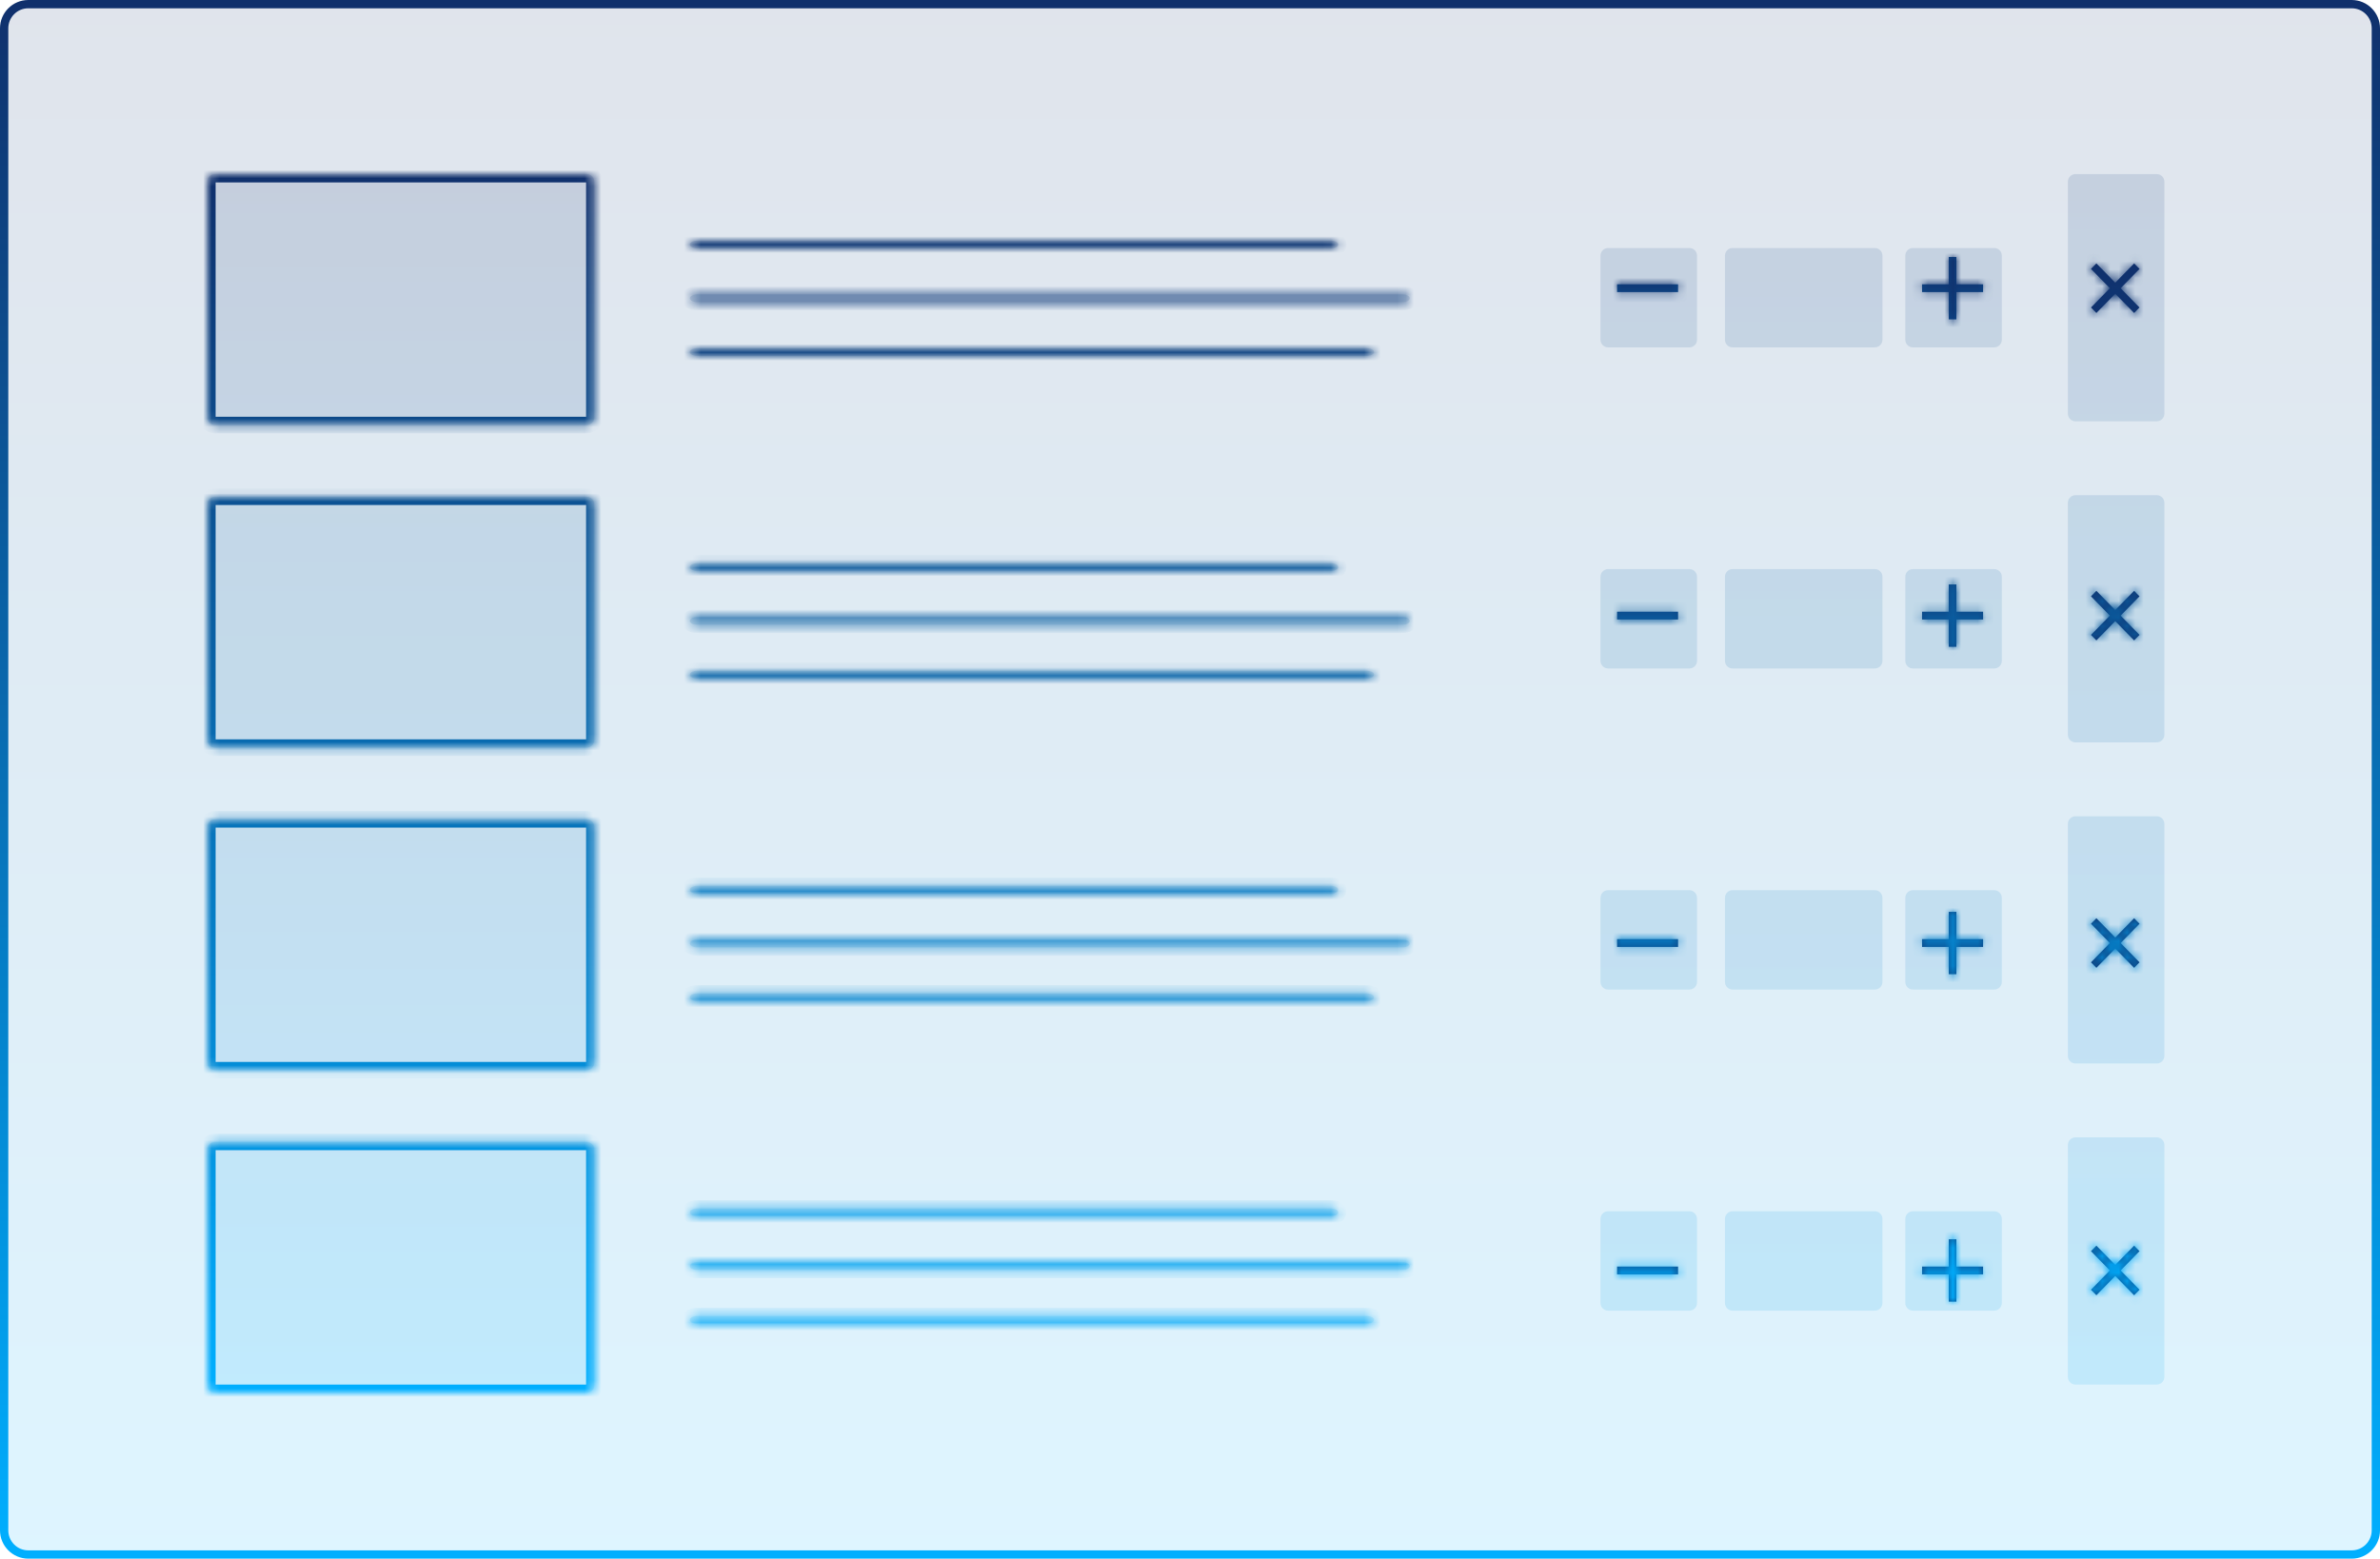 <?xml version="1.0" encoding="UTF-8"?> <svg xmlns="http://www.w3.org/2000/svg" width="287" height="188" viewBox="0 0 287 188" fill="none"><path d="M3.413 0.5H283.587C285.195 0.5 286.5 1.806 286.5 3.418V184.582C286.5 186.194 285.195 187.5 283.587 187.5H3.413C1.805 187.5 0.5 186.194 0.5 184.582V3.418C0.5 1.806 1.805 0.5 3.413 0.5Z" fill="url(#paint0_linear_158_2005)" fill-opacity="0.13" stroke="url(#paint1_linear_158_2005)"></path><mask id="path-2-inside-1_158_2005" fill="white"><path d="M160.514 29.956C160.99 29.956 161.376 29.749 161.376 29.493C161.376 29.237 160.99 29.03 160.514 29.03L84.049 29.029C83.573 29.029 83.187 29.237 83.187 29.493C83.187 29.748 83.573 29.956 84.049 29.956L160.514 29.956Z"></path><path d="M169.138 36.441C169.614 36.441 170 36.234 170 35.978C170 35.722 169.614 35.515 169.138 35.515H84.049C83.573 35.515 83.187 35.722 83.187 35.978C83.187 36.234 83.573 36.441 84.049 36.441H169.138Z"></path><path d="M164.826 42.927C165.302 42.927 165.688 42.719 165.688 42.463C165.688 42.208 165.302 42 164.826 42L84.049 42C83.573 42 83.187 42.207 83.187 42.463C83.187 42.719 83.573 42.926 84.049 42.926L164.826 42.927Z"></path><path d="M160.514 107.78C160.99 107.78 161.376 107.572 161.376 107.316C161.376 107.061 160.99 106.853 160.514 106.853L84.049 106.853C83.573 106.853 83.187 107.06 83.187 107.316C83.187 107.572 83.573 107.779 84.049 107.779L160.514 107.78Z"></path><path d="M169.138 114.265C169.614 114.265 170 114.057 170 113.802C170 113.546 169.614 113.338 169.138 113.338L84.049 113.338C83.573 113.338 83.187 113.546 83.187 113.802C83.187 114.057 83.573 114.265 84.049 114.265H169.138Z"></path><path d="M164.826 120.75C165.302 120.75 165.688 120.543 165.688 120.287C165.688 120.031 165.302 119.824 164.826 119.824L84.049 119.823C83.573 119.823 83.187 120.031 83.187 120.287C83.187 120.543 83.573 120.75 84.049 120.75L164.826 120.75Z"></path><path d="M160.514 68.868C160.99 68.868 161.376 68.66 161.376 68.405C161.376 68.149 160.99 67.941 160.514 67.941L84.049 67.941C83.573 67.941 83.187 68.149 83.187 68.404C83.187 68.66 83.573 68.868 84.049 68.868L160.514 68.868Z"></path><path d="M169.138 75.353C169.614 75.353 170 75.146 170 74.89C170 74.634 169.614 74.427 169.138 74.427H84.049C83.573 74.427 83.187 74.634 83.187 74.89C83.187 75.146 83.573 75.353 84.049 75.353H169.138Z"></path><path d="M164.826 81.838C165.302 81.838 165.688 81.631 165.688 81.375C165.688 81.119 165.302 80.912 164.826 80.912L84.049 80.912C83.573 80.912 83.187 81.119 83.187 81.375C83.187 81.631 83.573 81.838 84.049 81.838L164.826 81.838Z"></path><path d="M160.514 146.691C160.99 146.691 161.376 146.484 161.376 146.228C161.376 145.972 160.99 145.765 160.514 145.765L84.049 145.765C83.573 145.765 83.187 145.972 83.187 146.228C83.187 146.484 83.573 146.691 84.049 146.691L160.514 146.691Z"></path><path d="M169.138 153.177C169.614 153.177 170 152.969 170 152.713C170 152.458 169.614 152.25 169.138 152.25L84.049 152.25C83.573 152.25 83.187 152.458 83.187 152.713C83.187 152.969 83.573 153.177 84.049 153.177H169.138Z"></path><path d="M164.826 159.662C165.302 159.662 165.688 159.454 165.688 159.199C165.688 158.943 165.302 158.735 164.826 158.735L84.049 158.735C83.573 158.735 83.187 158.943 83.187 159.198C83.187 159.454 83.573 159.662 84.049 159.662L164.826 159.662Z"></path><path d="M25 21.927C25 21.415 25.418 21 25.933 21H70.74C71.256 21 71.674 21.415 71.674 21.927V50.338C71.674 50.85 71.256 51.265 70.74 51.265H25.933C25.418 51.265 25 50.85 25 50.338V21.927Z"></path><path d="M25 99.75C25 99.238 25.418 98.823 25.933 98.823H70.74C71.256 98.823 71.674 99.238 71.674 99.75V128.162C71.674 128.673 71.256 129.088 70.74 129.088H25.933C25.418 129.088 25 128.673 25 128.162V99.75Z"></path><path d="M25 60.838C25 60.327 25.418 59.912 25.933 59.912H70.74C71.256 59.912 71.674 60.327 71.674 60.838V89.25C71.674 89.762 71.256 90.177 70.74 90.177H25.933C25.418 90.177 25 89.762 25 89.25V60.838Z"></path><path d="M25 138.662C25 138.15 25.418 137.735 25.933 137.735H70.74C71.256 137.735 71.674 138.15 71.674 138.662V167.074C71.674 167.585 71.256 168 70.74 168H25.933C25.418 168 25 167.585 25 167.074V138.662Z"></path></mask><path d="M160.514 29.956C160.99 29.956 161.376 29.749 161.376 29.493C161.376 29.237 160.99 29.03 160.514 29.03L84.049 29.029C83.573 29.029 83.187 29.237 83.187 29.493C83.187 29.748 83.573 29.956 84.049 29.956L160.514 29.956Z" fill="url(#paint2_linear_158_2005)" fill-opacity="0.13"></path><path d="M169.138 36.441C169.614 36.441 170 36.234 170 35.978C170 35.722 169.614 35.515 169.138 35.515H84.049C83.573 35.515 83.187 35.722 83.187 35.978C83.187 36.234 83.573 36.441 84.049 36.441H169.138Z" fill="url(#paint3_linear_158_2005)" fill-opacity="0.13"></path><path d="M164.826 42.927C165.302 42.927 165.688 42.719 165.688 42.463C165.688 42.208 165.302 42 164.826 42L84.049 42C83.573 42 83.187 42.207 83.187 42.463C83.187 42.719 83.573 42.926 84.049 42.926L164.826 42.927Z" fill="url(#paint4_linear_158_2005)" fill-opacity="0.13"></path><path d="M160.514 107.78C160.99 107.78 161.376 107.572 161.376 107.316C161.376 107.061 160.99 106.853 160.514 106.853L84.049 106.853C83.573 106.853 83.187 107.06 83.187 107.316C83.187 107.572 83.573 107.779 84.049 107.779L160.514 107.78Z" fill="url(#paint5_linear_158_2005)" fill-opacity="0.13"></path><path d="M169.138 114.265C169.614 114.265 170 114.057 170 113.802C170 113.546 169.614 113.338 169.138 113.338L84.049 113.338C83.573 113.338 83.187 113.546 83.187 113.802C83.187 114.057 83.573 114.265 84.049 114.265H169.138Z" fill="url(#paint6_linear_158_2005)" fill-opacity="0.13"></path><path d="M164.826 120.75C165.302 120.75 165.688 120.543 165.688 120.287C165.688 120.031 165.302 119.824 164.826 119.824L84.049 119.823C83.573 119.823 83.187 120.031 83.187 120.287C83.187 120.543 83.573 120.75 84.049 120.75L164.826 120.75Z" fill="url(#paint7_linear_158_2005)" fill-opacity="0.13"></path><path d="M160.514 68.868C160.99 68.868 161.376 68.66 161.376 68.405C161.376 68.149 160.99 67.941 160.514 67.941L84.049 67.941C83.573 67.941 83.187 68.149 83.187 68.404C83.187 68.66 83.573 68.868 84.049 68.868L160.514 68.868Z" fill="url(#paint8_linear_158_2005)" fill-opacity="0.13"></path><path d="M169.138 75.353C169.614 75.353 170 75.146 170 74.89C170 74.634 169.614 74.427 169.138 74.427H84.049C83.573 74.427 83.187 74.634 83.187 74.89C83.187 75.146 83.573 75.353 84.049 75.353H169.138Z" fill="url(#paint9_linear_158_2005)" fill-opacity="0.13"></path><path d="M164.826 81.838C165.302 81.838 165.688 81.631 165.688 81.375C165.688 81.119 165.302 80.912 164.826 80.912L84.049 80.912C83.573 80.912 83.187 81.119 83.187 81.375C83.187 81.631 83.573 81.838 84.049 81.838L164.826 81.838Z" fill="url(#paint10_linear_158_2005)" fill-opacity="0.13"></path><path d="M160.514 146.691C160.99 146.691 161.376 146.484 161.376 146.228C161.376 145.972 160.99 145.765 160.514 145.765L84.049 145.765C83.573 145.765 83.187 145.972 83.187 146.228C83.187 146.484 83.573 146.691 84.049 146.691L160.514 146.691Z" fill="url(#paint11_linear_158_2005)" fill-opacity="0.13"></path><path d="M169.138 153.177C169.614 153.177 170 152.969 170 152.713C170 152.458 169.614 152.25 169.138 152.25L84.049 152.25C83.573 152.25 83.187 152.458 83.187 152.713C83.187 152.969 83.573 153.177 84.049 153.177H169.138Z" fill="url(#paint12_linear_158_2005)" fill-opacity="0.13"></path><path d="M164.826 159.662C165.302 159.662 165.688 159.454 165.688 159.199C165.688 158.943 165.302 158.735 164.826 158.735L84.049 158.735C83.573 158.735 83.187 158.943 83.187 159.198C83.187 159.454 83.573 159.662 84.049 159.662L164.826 159.662Z" fill="url(#paint13_linear_158_2005)" fill-opacity="0.13"></path><path d="M25 21.927C25 21.415 25.418 21 25.933 21H70.74C71.256 21 71.674 21.415 71.674 21.927V50.338C71.674 50.85 71.256 51.265 70.74 51.265H25.933C25.418 51.265 25 50.85 25 50.338V21.927Z" fill="url(#paint14_linear_158_2005)" fill-opacity="0.13"></path><path d="M25 99.75C25 99.238 25.418 98.823 25.933 98.823H70.74C71.256 98.823 71.674 99.238 71.674 99.75V128.162C71.674 128.673 71.256 129.088 70.74 129.088H25.933C25.418 129.088 25 128.673 25 128.162V99.75Z" fill="url(#paint15_linear_158_2005)" fill-opacity="0.13"></path><path d="M25 60.838C25 60.327 25.418 59.912 25.933 59.912H70.74C71.256 59.912 71.674 60.327 71.674 60.838V89.25C71.674 89.762 71.256 90.177 70.74 90.177H25.933C25.418 90.177 25 89.762 25 89.25V60.838Z" fill="url(#paint16_linear_158_2005)" fill-opacity="0.13"></path><path d="M25 138.662C25 138.15 25.418 137.735 25.933 137.735H70.74C71.256 137.735 71.674 138.15 71.674 138.662V167.074C71.674 167.585 71.256 168 70.74 168H25.933C25.418 168 25 167.585 25 167.074V138.662Z" fill="url(#paint17_linear_158_2005)" fill-opacity="0.13"></path><path d="M160.514 29.956C160.99 29.956 161.376 29.749 161.376 29.493C161.376 29.237 160.99 29.03 160.514 29.03L84.049 29.029C83.573 29.029 83.187 29.237 83.187 29.493C83.187 29.748 83.573 29.956 84.049 29.956L160.514 29.956Z" stroke="url(#paint18_linear_158_2005)" stroke-width="2" mask="url(#path-2-inside-1_158_2005)"></path><path d="M169.138 36.441C169.614 36.441 170 36.234 170 35.978C170 35.722 169.614 35.515 169.138 35.515H84.049C83.573 35.515 83.187 35.722 83.187 35.978C83.187 36.234 83.573 36.441 84.049 36.441H169.138Z" stroke="url(#paint19_linear_158_2005)" stroke-width="2" mask="url(#path-2-inside-1_158_2005)"></path><path d="M164.826 42.927C165.302 42.927 165.688 42.719 165.688 42.463C165.688 42.208 165.302 42 164.826 42L84.049 42C83.573 42 83.187 42.207 83.187 42.463C83.187 42.719 83.573 42.926 84.049 42.926L164.826 42.927Z" stroke="url(#paint20_linear_158_2005)" stroke-width="2" mask="url(#path-2-inside-1_158_2005)"></path><path d="M160.514 107.78C160.99 107.78 161.376 107.572 161.376 107.316C161.376 107.061 160.99 106.853 160.514 106.853L84.049 106.853C83.573 106.853 83.187 107.06 83.187 107.316C83.187 107.572 83.573 107.779 84.049 107.779L160.514 107.78Z" stroke="url(#paint21_linear_158_2005)" stroke-width="2" mask="url(#path-2-inside-1_158_2005)"></path><path d="M169.138 114.265C169.614 114.265 170 114.057 170 113.802C170 113.546 169.614 113.338 169.138 113.338L84.049 113.338C83.573 113.338 83.187 113.546 83.187 113.802C83.187 114.057 83.573 114.265 84.049 114.265H169.138Z" stroke="url(#paint22_linear_158_2005)" stroke-width="2" mask="url(#path-2-inside-1_158_2005)"></path><path d="M164.826 120.75C165.302 120.75 165.688 120.543 165.688 120.287C165.688 120.031 165.302 119.824 164.826 119.824L84.049 119.823C83.573 119.823 83.187 120.031 83.187 120.287C83.187 120.543 83.573 120.75 84.049 120.75L164.826 120.75Z" stroke="url(#paint23_linear_158_2005)" stroke-width="2" mask="url(#path-2-inside-1_158_2005)"></path><path d="M160.514 68.868C160.99 68.868 161.376 68.66 161.376 68.405C161.376 68.149 160.99 67.941 160.514 67.941L84.049 67.941C83.573 67.941 83.187 68.149 83.187 68.404C83.187 68.66 83.573 68.868 84.049 68.868L160.514 68.868Z" stroke="url(#paint24_linear_158_2005)" stroke-width="2" mask="url(#path-2-inside-1_158_2005)"></path><path d="M169.138 75.353C169.614 75.353 170 75.146 170 74.89C170 74.634 169.614 74.427 169.138 74.427H84.049C83.573 74.427 83.187 74.634 83.187 74.89C83.187 75.146 83.573 75.353 84.049 75.353H169.138Z" stroke="url(#paint25_linear_158_2005)" stroke-width="2" mask="url(#path-2-inside-1_158_2005)"></path><path d="M164.826 81.838C165.302 81.838 165.688 81.631 165.688 81.375C165.688 81.119 165.302 80.912 164.826 80.912L84.049 80.912C83.573 80.912 83.187 81.119 83.187 81.375C83.187 81.631 83.573 81.838 84.049 81.838L164.826 81.838Z" stroke="url(#paint26_linear_158_2005)" stroke-width="2" mask="url(#path-2-inside-1_158_2005)"></path><path d="M160.514 146.691C160.99 146.691 161.376 146.484 161.376 146.228C161.376 145.972 160.99 145.765 160.514 145.765L84.049 145.765C83.573 145.765 83.187 145.972 83.187 146.228C83.187 146.484 83.573 146.691 84.049 146.691L160.514 146.691Z" stroke="url(#paint27_linear_158_2005)" stroke-width="2" mask="url(#path-2-inside-1_158_2005)"></path><path d="M169.138 153.177C169.614 153.177 170 152.969 170 152.713C170 152.458 169.614 152.25 169.138 152.25L84.049 152.25C83.573 152.25 83.187 152.458 83.187 152.713C83.187 152.969 83.573 153.177 84.049 153.177H169.138Z" stroke="url(#paint28_linear_158_2005)" stroke-width="2" mask="url(#path-2-inside-1_158_2005)"></path><path d="M164.826 159.662C165.302 159.662 165.688 159.454 165.688 159.199C165.688 158.943 165.302 158.735 164.826 158.735L84.049 158.735C83.573 158.735 83.187 158.943 83.187 159.198C83.187 159.454 83.573 159.662 84.049 159.662L164.826 159.662Z" stroke="url(#paint29_linear_158_2005)" stroke-width="2" mask="url(#path-2-inside-1_158_2005)"></path><path d="M25 21.927C25 21.415 25.418 21 25.933 21H70.74C71.256 21 71.674 21.415 71.674 21.927V50.338C71.674 50.85 71.256 51.265 70.74 51.265H25.933C25.418 51.265 25 50.85 25 50.338V21.927Z" stroke="url(#paint30_linear_158_2005)" stroke-width="2" mask="url(#path-2-inside-1_158_2005)"></path><path d="M25 99.75C25 99.238 25.418 98.823 25.933 98.823H70.74C71.256 98.823 71.674 99.238 71.674 99.75V128.162C71.674 128.673 71.256 129.088 70.74 129.088H25.933C25.418 129.088 25 128.673 25 128.162V99.75Z" stroke="url(#paint31_linear_158_2005)" stroke-width="2" mask="url(#path-2-inside-1_158_2005)"></path><path d="M25 60.838C25 60.327 25.418 59.912 25.933 59.912H70.74C71.256 59.912 71.674 60.327 71.674 60.838V89.25C71.674 89.762 71.256 90.177 70.74 90.177H25.933C25.418 90.177 25 89.762 25 89.25V60.838Z" stroke="url(#paint32_linear_158_2005)" stroke-width="2" mask="url(#path-2-inside-1_158_2005)"></path><path d="M25 138.662C25 138.15 25.418 137.735 25.933 137.735H70.74C71.256 137.735 71.674 138.15 71.674 138.662V167.074C71.674 167.585 71.256 168 70.74 168H25.933C25.418 168 25 167.585 25 167.074V138.662Z" stroke="url(#paint33_linear_158_2005)" stroke-width="2" mask="url(#path-2-inside-1_158_2005)"></path><path d="M229.757 30.836C229.757 30.326 230.168 29.914 230.676 29.914H240.477C240.985 29.914 241.396 30.326 241.396 30.836V40.979C241.396 41.488 240.985 41.901 240.477 41.901H230.676C230.168 41.901 229.757 41.488 229.757 40.979V30.836Z" fill="url(#paint34_linear_158_2005)" fill-opacity="0.13"></path><path d="M229.757 108.293C229.757 107.783 230.168 107.371 230.676 107.371H240.477C240.985 107.371 241.396 107.783 241.396 108.293V118.436C241.396 118.945 240.985 119.358 240.477 119.358H230.676C230.168 119.358 229.757 118.945 229.757 118.436V108.293Z" fill="url(#paint35_linear_158_2005)" fill-opacity="0.13"></path><path d="M229.757 69.564C229.757 69.055 230.168 68.642 230.676 68.642H240.477C240.985 68.642 241.396 69.055 241.396 69.564V79.707C241.396 80.217 240.985 80.629 240.477 80.629H230.676C230.168 80.629 229.757 80.217 229.757 79.707V69.564Z" fill="url(#paint36_linear_158_2005)" fill-opacity="0.13"></path><path d="M229.757 147.021C229.757 146.512 230.168 146.099 230.676 146.099H240.477C240.985 146.099 241.396 146.512 241.396 147.021V157.164C241.396 157.673 240.985 158.086 240.477 158.086H230.676C230.168 158.086 229.757 157.673 229.757 157.164V147.021Z" fill="url(#paint37_linear_158_2005)" fill-opacity="0.13"></path><path d="M249.36 21.922C249.36 21.413 249.772 21 250.279 21H260.081C260.589 21 261 21.413 261 21.922V49.893C261 50.402 260.589 50.815 260.081 50.815H250.279C249.772 50.815 249.36 50.402 249.36 49.893V21.922Z" fill="url(#paint38_linear_158_2005)" fill-opacity="0.13"></path><path d="M249.36 99.379C249.36 98.87 249.772 98.457 250.279 98.457H260.081C260.589 98.457 261 98.87 261 99.379V127.349C261 127.859 260.589 128.272 260.081 128.272H250.279C249.772 128.272 249.36 127.859 249.36 127.349V99.379Z" fill="url(#paint39_linear_158_2005)" fill-opacity="0.13"></path><path d="M249.36 60.651C249.36 60.141 249.772 59.728 250.279 59.728H260.081C260.589 59.728 261 60.141 261 60.651V88.621C261 89.13 260.589 89.543 260.081 89.543H250.279C249.772 89.543 249.36 89.13 249.36 88.621V60.651Z" fill="url(#paint40_linear_158_2005)" fill-opacity="0.13"></path><path d="M249.36 138.107C249.36 137.598 249.772 137.185 250.279 137.185H260.081C260.589 137.185 261 137.598 261 138.107V166.078C261 166.587 260.589 167 260.081 167H250.279C249.772 167 249.36 166.587 249.36 166.078V138.107Z" fill="url(#paint41_linear_158_2005)" fill-opacity="0.13"></path><path d="M193 30.836C193 30.326 193.411 29.914 193.919 29.914H203.721C204.228 29.914 204.64 30.326 204.64 30.836V40.979C204.64 41.488 204.228 41.901 203.721 41.901H193.919C193.411 41.901 193 41.488 193 40.979V30.836Z" fill="url(#paint42_linear_158_2005)" fill-opacity="0.13"></path><path d="M193 108.293C193 107.783 193.411 107.371 193.919 107.371H203.721C204.228 107.371 204.64 107.783 204.64 108.293V118.436C204.64 118.945 204.228 119.358 203.721 119.358H193.919C193.411 119.358 193 118.945 193 118.436V108.293Z" fill="url(#paint43_linear_158_2005)" fill-opacity="0.13"></path><path d="M193 69.564C193 69.055 193.411 68.642 193.919 68.642H203.721C204.228 68.642 204.64 69.055 204.64 69.564V79.707C204.64 80.217 204.228 80.629 203.721 80.629H193.919C193.411 80.629 193 80.217 193 79.707V69.564Z" fill="url(#paint44_linear_158_2005)" fill-opacity="0.13"></path><path d="M193 147.021C193 146.512 193.411 146.099 193.919 146.099H203.721C204.228 146.099 204.64 146.512 204.64 147.021V157.164C204.64 157.673 204.228 158.086 203.721 158.086H193.919C193.411 158.086 193 157.673 193 157.164V147.021Z" fill="url(#paint45_linear_158_2005)" fill-opacity="0.13"></path><path d="M208.009 30.836C208.009 30.326 208.42 29.914 208.928 29.914H226.081C226.589 29.914 227 30.326 227 30.836V40.979C227 41.488 226.589 41.901 226.081 41.901H208.928C208.42 41.901 208.009 41.488 208.009 40.979V30.836Z" fill="url(#paint46_linear_158_2005)" fill-opacity="0.13"></path><path d="M208.009 108.293C208.009 107.783 208.42 107.371 208.928 107.371H226.081C226.589 107.371 227 107.783 227 108.293V118.436C227 118.945 226.589 119.358 226.081 119.358H208.928C208.42 119.358 208.009 118.945 208.009 118.436V108.293Z" fill="url(#paint47_linear_158_2005)" fill-opacity="0.13"></path><path d="M208.009 69.564C208.009 69.055 208.42 68.642 208.928 68.642H226.081C226.589 68.642 227 69.055 227 69.564V79.707C227 80.217 226.589 80.629 226.081 80.629H208.928C208.42 80.629 208.009 80.217 208.009 79.707V69.564Z" fill="url(#paint48_linear_158_2005)" fill-opacity="0.13"></path><path d="M208.009 147.021C208.009 146.512 208.42 146.099 208.928 146.099H226.081C226.589 146.099 227 146.512 227 147.021V157.164C227 157.673 226.589 158.086 226.081 158.086H208.928C208.42 158.086 208.009 157.673 208.009 157.164V147.021Z" fill="url(#paint49_linear_158_2005)" fill-opacity="0.13"></path><mask id="path-4-inside-2_158_2005" fill="white"><path d="M195 35.231L195 34.291H202.356V35.231L195 35.231Z"></path><path d="M195 114.216L195 113.276H202.356V114.216H195Z"></path><path d="M195 74.724L195 73.784H202.356V74.724H195Z"></path><path d="M195 153.709L195 152.769H202.356V153.709H195Z"></path><path d="M231.78 35.231V34.291H239.136V35.231L231.78 35.231Z"></path><path d="M234.998 31L235.918 31V38.522H234.998V31Z"></path><path d="M231.78 114.216V113.276H239.136V114.216H231.78Z"></path><path d="M234.998 109.985H235.918V117.507H234.998V109.985Z"></path><path d="M231.78 74.724V73.784H239.136V74.724H231.78Z"></path><path d="M234.998 70.493H235.918V78.015H234.998V70.493Z"></path><path d="M231.78 153.709V152.769H239.136V153.709H231.78Z"></path><path d="M234.998 149.478H235.918V157H234.998V149.478Z"></path><path d="M252.148 32.434L252.798 31.769L257.999 37.088L257.349 37.753L252.148 32.434Z"></path><path d="M257.35 31.769L258 32.434L252.799 37.754L252.148 37.089L257.35 31.769Z"></path><path d="M252.148 111.419L252.798 110.754L257.999 116.073L257.349 116.738L252.148 111.419Z"></path><path d="M257.35 110.755L258 111.419L252.799 116.739L252.148 116.074L257.35 110.755Z"></path><path d="M252.148 71.926L252.798 71.261L257.999 76.581L257.349 77.246L252.148 71.926Z"></path><path d="M257.35 71.262L258 71.927L252.799 77.246L252.148 76.581L257.35 71.262Z"></path><path d="M252.148 150.911L252.798 150.247L257.999 155.566L257.349 156.231L252.148 150.911Z"></path><path d="M257.35 150.247L258 150.912L252.799 156.231L252.148 155.566L257.35 150.247Z"></path></mask><path d="M195 35.231L195 34.291H202.356V35.231L195 35.231Z" fill="url(#paint50_linear_158_2005)"></path><path d="M195 114.216L195 113.276H202.356V114.216H195Z" fill="url(#paint51_linear_158_2005)"></path><path d="M195 74.724L195 73.784H202.356V74.724H195Z" fill="url(#paint52_linear_158_2005)"></path><path d="M195 153.709L195 152.769H202.356V153.709H195Z" fill="url(#paint53_linear_158_2005)"></path><path d="M231.78 35.231V34.291H239.136V35.231L231.78 35.231Z" fill="url(#paint54_linear_158_2005)"></path><path d="M234.998 31L235.918 31V38.522H234.998V31Z" fill="url(#paint55_linear_158_2005)"></path><path d="M231.78 114.216V113.276H239.136V114.216H231.78Z" fill="url(#paint56_linear_158_2005)"></path><path d="M234.998 109.985H235.918V117.507H234.998V109.985Z" fill="url(#paint57_linear_158_2005)"></path><path d="M231.78 74.724V73.784H239.136V74.724H231.78Z" fill="url(#paint58_linear_158_2005)"></path><path d="M234.998 70.493H235.918V78.015H234.998V70.493Z" fill="url(#paint59_linear_158_2005)"></path><path d="M231.78 153.709V152.769H239.136V153.709H231.78Z" fill="url(#paint60_linear_158_2005)"></path><path d="M234.998 149.478H235.918V157H234.998V149.478Z" fill="url(#paint61_linear_158_2005)"></path><path d="M252.148 32.434L252.798 31.769L257.999 37.088L257.349 37.753L252.148 32.434Z" fill="url(#paint62_linear_158_2005)"></path><path d="M257.35 31.769L258 32.434L252.799 37.754L252.148 37.089L257.35 31.769Z" fill="url(#paint63_linear_158_2005)"></path><path d="M252.148 111.419L252.798 110.754L257.999 116.073L257.349 116.738L252.148 111.419Z" fill="url(#paint64_linear_158_2005)"></path><path d="M257.35 110.755L258 111.419L252.799 116.739L252.148 116.074L257.35 110.755Z" fill="url(#paint65_linear_158_2005)"></path><path d="M252.148 71.926L252.798 71.261L257.999 76.581L257.349 77.246L252.148 71.926Z" fill="url(#paint66_linear_158_2005)"></path><path d="M257.35 71.262L258 71.927L252.799 77.246L252.148 76.581L257.35 71.262Z" fill="url(#paint67_linear_158_2005)"></path><path d="M252.148 150.911L252.798 150.247L257.999 155.566L257.349 156.231L252.148 150.911Z" fill="url(#paint68_linear_158_2005)"></path><path d="M257.35 150.247L258 150.912L252.799 156.231L252.148 155.566L257.35 150.247Z" fill="url(#paint69_linear_158_2005)"></path><path d="M195 35.231L193 35.231L193 37.231L195 37.231L195 35.231ZM195 34.291V32.291H193L193 34.291L195 34.291ZM202.356 34.291H204.356V32.291H202.356V34.291ZM202.356 35.231L202.356 37.231L204.356 37.231V35.231H202.356ZM195 114.216L193 114.216L193 116.216H195V114.216ZM195 113.276V111.276H193L193 113.276L195 113.276ZM202.356 113.276H204.356V111.276H202.356V113.276ZM202.356 114.216V116.216H204.356V114.216H202.356ZM195 74.724L193 74.724L193 76.724H195V74.724ZM195 73.784V71.784H193L193 73.784L195 73.784ZM202.356 73.784H204.356V71.784H202.356V73.784ZM202.356 74.724V76.724H204.356V74.724H202.356ZM195 153.709L193 153.709L193 155.709H195V153.709ZM195 152.769V150.769H193L193 152.769L195 152.769ZM202.356 152.769H204.356V150.769H202.356V152.769ZM202.356 153.709V155.709H204.356V153.709H202.356ZM231.78 35.231H229.78V37.231L231.78 37.231L231.78 35.231ZM231.78 34.291V32.291H229.78V34.291H231.78ZM239.136 34.291H241.136V32.291H239.136V34.291ZM239.136 35.231L239.136 37.231L241.136 37.231V35.231H239.136ZM234.998 31L234.998 29L232.998 29V31H234.998ZM235.918 31H237.918V29L235.918 29L235.918 31ZM235.918 38.522V40.522H237.918V38.522H235.918ZM234.998 38.522H232.998V40.522H234.998V38.522ZM231.78 114.216H229.78V116.216H231.78V114.216ZM231.78 113.276V111.276H229.78V113.276H231.78ZM239.136 113.276H241.136V111.276H239.136V113.276ZM239.136 114.216V116.216H241.136V114.216H239.136ZM234.998 109.985V107.985H232.998V109.985H234.998ZM235.918 109.985H237.918V107.985H235.918V109.985ZM235.918 117.507V119.507H237.918V117.507H235.918ZM234.998 117.507H232.998V119.507H234.998V117.507ZM231.78 74.724H229.78V76.724H231.78V74.724ZM231.78 73.784V71.784H229.78V73.784H231.78ZM239.136 73.784H241.136V71.784H239.136V73.784ZM239.136 74.724V76.724H241.136V74.724H239.136ZM234.998 70.493V68.493H232.998V70.493H234.998ZM235.918 70.493H237.918V68.493H235.918V70.493ZM235.918 78.015V80.015H237.918V78.015H235.918ZM234.998 78.015H232.998V80.015H234.998V78.015ZM231.78 153.709H229.78V155.709H231.78V153.709ZM231.78 152.769V150.769H229.78V152.769H231.78ZM239.136 152.769H241.136V150.769H239.136V152.769ZM239.136 153.709V155.709H241.136V153.709H239.136ZM234.998 149.478V147.478H232.998V149.478H234.998ZM235.918 149.478H237.918V147.478H235.918V149.478ZM235.918 157V159H237.918V157H235.918ZM234.998 157H232.998V159H234.998V157ZM252.148 32.434L250.718 31.035L249.35 32.434L250.718 33.832L252.148 32.434ZM252.798 31.769L254.228 30.371L252.798 28.908L251.368 30.371L252.798 31.769ZM257.999 37.088L259.429 38.486L260.797 37.088L259.429 35.69L257.999 37.088ZM257.349 37.753L255.919 39.151L257.349 40.614L258.779 39.151L257.349 37.753ZM257.35 31.769L258.78 30.371L257.35 28.909L255.92 30.371L257.35 31.769ZM258 32.434L259.43 33.833L260.797 32.434L259.43 31.036L258 32.434ZM252.799 37.754L251.369 39.152L252.799 40.614L254.228 39.152L252.799 37.754ZM252.148 37.089L250.718 35.69L249.351 37.089L250.718 38.487L252.148 37.089ZM252.148 111.419L250.718 110.021L249.35 111.419L250.718 112.817L252.148 111.419ZM252.798 110.754L254.228 109.356L252.798 107.893L251.368 109.356L252.798 110.754ZM257.999 116.073L259.429 117.471L260.797 116.073L259.429 114.675L257.999 116.073ZM257.349 116.738L255.919 118.136L257.349 119.599L258.779 118.136L257.349 116.738ZM257.35 110.755L258.78 109.356L257.35 107.894L255.92 109.356L257.35 110.755ZM258 111.419L259.43 112.818L260.797 111.419L259.43 110.021L258 111.419ZM252.799 116.739L251.369 118.137L252.799 119.599L254.228 118.137L252.799 116.739ZM252.148 116.074L250.718 114.675L249.351 116.074L250.718 117.472L252.148 116.074ZM252.148 71.926L250.718 70.528L249.35 71.926L250.718 73.325L252.148 71.926ZM252.798 71.261L254.228 69.863L252.798 68.401L251.368 69.863L252.798 71.261ZM257.999 76.581L259.429 77.979L260.797 76.581L259.429 75.182L257.999 76.581ZM257.349 77.246L255.919 78.644L257.349 80.106L258.779 78.644L257.349 77.246ZM257.35 71.262L258.78 69.864L257.35 68.401L255.92 69.864L257.35 71.262ZM258 71.927L259.43 73.325L260.797 71.927L259.43 70.529L258 71.927ZM252.799 77.246L251.369 78.644L252.799 80.107L254.228 78.644L252.799 77.246ZM252.148 76.581L250.718 75.183L249.351 76.581L250.718 77.979L252.148 76.581ZM252.148 150.911L250.718 149.513L249.35 150.911L250.718 152.31L252.148 150.911ZM252.798 150.247L254.228 148.848L252.798 147.386L251.368 148.848L252.798 150.247ZM257.999 155.566L259.429 156.964L260.797 155.566L259.429 154.167L257.999 155.566ZM257.349 156.231L255.919 157.629L257.349 159.091L258.779 157.629L257.349 156.231ZM257.35 150.247L258.78 148.849L257.35 147.386L255.92 148.849L257.35 150.247ZM258 150.912L259.43 152.31L260.797 150.912L259.43 149.514L258 150.912ZM252.799 156.231L251.369 157.629L252.799 159.092L254.228 157.629L252.799 156.231ZM252.148 155.566L250.718 154.168L249.351 155.566L250.718 156.964L252.148 155.566ZM195 35.231L197 35.231L197 34.291L195 34.291L193 34.291L193 35.231L195 35.231ZM195 34.291V36.291H202.356V34.291V32.291H195V34.291ZM202.356 34.291H200.356V35.231H202.356H204.356V34.291H202.356ZM202.356 35.231L202.356 33.231L195 33.231L195 35.231L195 37.231L202.356 37.231L202.356 35.231ZM195 114.216L197 114.216L197 113.276L195 113.276L193 113.276L193 114.216L195 114.216ZM195 113.276V115.276H202.356V113.276V111.276H195V113.276ZM202.356 113.276H200.356V114.216H202.356H204.356V113.276H202.356ZM202.356 114.216V112.216H195V114.216V116.216H202.356V114.216ZM195 74.724L197 74.724L197 73.784L195 73.784L193 73.784L193 74.724L195 74.724ZM195 73.784V75.784H202.356V73.784V71.784H195V73.784ZM202.356 73.784H200.356V74.724H202.356H204.356V73.784H202.356ZM202.356 74.724V72.724H195V74.724V76.724H202.356V74.724ZM195 153.709L197 153.709L197 152.769L195 152.769L193 152.769L193 153.709L195 153.709ZM195 152.769V154.769H202.356V152.769V150.769H195V152.769ZM202.356 152.769H200.356V153.709H202.356H204.356V152.769H202.356ZM202.356 153.709V151.709H195V153.709V155.709H202.356V153.709ZM231.78 35.231H233.78V34.291H231.78H229.78V35.231H231.78ZM231.78 34.291V36.291H239.136V34.291V32.291H231.78V34.291ZM239.136 34.291H237.136V35.231H239.136H241.136V34.291H239.136ZM239.136 35.231L239.136 33.231L231.78 33.231L231.78 35.231L231.78 37.231L239.136 37.231L239.136 35.231ZM234.998 31L234.998 33L235.918 33L235.918 31L235.918 29L234.998 29L234.998 31ZM235.918 31H233.918V38.522H235.918H237.918V31H235.918ZM235.918 38.522V36.522H234.998V38.522V40.522H235.918V38.522ZM234.998 38.522H236.998V31H234.998H232.998V38.522H234.998ZM231.78 114.216H233.78V113.276H231.78H229.78V114.216H231.78ZM231.78 113.276V115.276H239.136V113.276V111.276H231.78V113.276ZM239.136 113.276H237.136V114.216H239.136H241.136V113.276H239.136ZM239.136 114.216V112.216H231.78V114.216V116.216H239.136V114.216ZM234.998 109.985V111.985H235.918V109.985V107.985H234.998V109.985ZM235.918 109.985H233.918V117.507H235.918H237.918V109.985H235.918ZM235.918 117.507V115.507H234.998V117.507V119.507H235.918V117.507ZM234.998 117.507H236.998V109.985H234.998H232.998V117.507H234.998ZM231.78 74.724H233.78V73.784H231.78H229.78V74.724H231.78ZM231.78 73.784V75.784H239.136V73.784V71.784H231.78V73.784ZM239.136 73.784H237.136V74.724H239.136H241.136V73.784H239.136ZM239.136 74.724V72.724H231.78V74.724V76.724H239.136V74.724ZM234.998 70.493V72.493H235.918V70.493V68.493H234.998V70.493ZM235.918 70.493H233.918V78.015H235.918H237.918V70.493H235.918ZM235.918 78.015V76.015H234.998V78.015V80.015H235.918V78.015ZM234.998 78.015H236.998V70.493H234.998H232.998V78.015H234.998ZM231.78 153.709H233.78V152.769H231.78H229.78V153.709H231.78ZM231.78 152.769V154.769H239.136V152.769V150.769H231.78V152.769ZM239.136 152.769H237.136V153.709H239.136H241.136V152.769H239.136ZM239.136 153.709V151.709H231.78V153.709V155.709H239.136V153.709ZM234.998 149.478V151.478H235.918V149.478V147.478H234.998V149.478ZM235.918 149.478H233.918V157H235.918H237.918V149.478H235.918ZM235.918 157V155H234.998V157V159H235.918V157ZM234.998 157H236.998V149.478H234.998H232.998V157H234.998ZM252.148 32.434L253.578 33.832L254.228 33.167L252.798 31.769L251.368 30.371L250.718 31.035L252.148 32.434ZM252.798 31.769L251.368 33.167L256.569 38.486L257.999 37.088L259.429 35.69L254.228 30.371L252.798 31.769ZM257.999 37.088L256.569 35.69L255.919 36.355L257.349 37.753L258.779 39.151L259.429 38.486L257.999 37.088ZM257.349 37.753L258.779 36.355L253.578 31.035L252.148 32.434L250.718 33.832L255.919 39.151L257.349 37.753ZM257.35 31.769L255.92 33.168L256.57 33.833L258 32.434L259.43 31.036L258.78 30.371L257.35 31.769ZM258 32.434L256.57 31.036L251.369 36.355L252.799 37.754L254.228 39.152L259.43 33.833L258 32.434ZM252.799 37.754L254.228 36.355L253.578 35.69L252.148 37.089L250.718 38.487L251.369 39.152L252.799 37.754ZM252.148 37.089L253.578 38.487L258.78 33.168L257.35 31.769L255.92 30.371L250.718 35.69L252.148 37.089ZM252.148 111.419L253.578 112.817L254.228 112.152L252.798 110.754L251.368 109.356L250.718 110.021L252.148 111.419ZM252.798 110.754L251.368 112.152L256.569 117.471L257.999 116.073L259.429 114.675L254.228 109.356L252.798 110.754ZM257.999 116.073L256.569 114.675L255.919 115.34L257.349 116.738L258.779 118.136L259.429 117.471L257.999 116.073ZM257.349 116.738L258.779 115.34L253.578 110.021L252.148 111.419L250.718 112.817L255.919 118.136L257.349 116.738ZM257.35 110.755L255.92 112.153L256.57 112.818L258 111.419L259.43 110.021L258.78 109.356L257.35 110.755ZM258 111.419L256.57 110.021L251.369 115.34L252.799 116.739L254.228 118.137L259.43 112.818L258 111.419ZM252.799 116.739L254.228 115.34L253.578 114.675L252.148 116.074L250.718 117.472L251.369 118.137L252.799 116.739ZM252.148 116.074L253.578 117.472L258.78 112.153L257.35 110.755L255.92 109.356L250.718 114.675L252.148 116.074ZM252.148 71.926L253.578 73.325L254.228 72.66L252.798 71.261L251.368 69.863L250.718 70.528L252.148 71.926ZM252.798 71.261L251.368 72.66L256.569 77.979L257.999 76.581L259.429 75.182L254.228 69.863L252.798 71.261ZM257.999 76.581L256.569 75.182L255.919 75.847L257.349 77.246L258.779 78.644L259.429 77.979L257.999 76.581ZM257.349 77.246L258.779 75.847L253.578 70.528L252.148 71.926L250.718 73.325L255.919 78.644L257.349 77.246ZM257.35 71.262L255.92 72.66L256.57 73.325L258 71.927L259.43 70.529L258.78 69.864L257.35 71.262ZM258 71.927L256.57 70.529L251.369 75.848L252.799 77.246L254.228 78.644L259.43 73.325L258 71.927ZM252.799 77.246L254.228 75.848L253.578 75.183L252.148 76.581L250.718 77.979L251.369 78.644L252.799 77.246ZM252.148 76.581L253.578 77.979L258.78 72.66L257.35 71.262L255.92 69.864L250.718 75.183L252.148 76.581ZM252.148 150.911L253.578 152.31L254.228 151.645L252.798 150.247L251.368 148.848L250.718 149.513L252.148 150.911ZM252.798 150.247L251.368 151.645L256.569 156.964L257.999 155.566L259.429 154.167L254.228 148.848L252.798 150.247ZM257.999 155.566L256.569 154.167L255.919 154.832L257.349 156.231L258.779 157.629L259.429 156.964L257.999 155.566ZM257.349 156.231L258.779 154.832L253.578 149.513L252.148 150.911L250.718 152.31L255.919 157.629L257.349 156.231ZM257.35 150.247L255.92 151.645L256.57 152.31L258 150.912L259.43 149.514L258.78 148.849L257.35 150.247ZM258 150.912L256.57 149.514L251.369 154.833L252.799 156.231L254.228 157.629L259.43 152.31L258 150.912ZM252.799 156.231L254.228 154.833L253.578 154.168L252.148 155.566L250.718 156.964L251.369 157.629L252.799 156.231ZM252.148 155.566L253.578 156.964L258.78 151.645L257.35 150.247L255.92 148.849L250.718 154.168L252.148 155.566Z" fill="url(#paint70_linear_158_2005)" mask="url(#path-4-inside-2_158_2005)"></path><defs><linearGradient id="paint0_linear_158_2005" x1="143.5" y1="0" x2="143.5" y2="188" gradientUnits="userSpaceOnUse"><stop stop-color="#10306C"></stop><stop offset="1" stop-color="#00AFFF"></stop></linearGradient><linearGradient id="paint1_linear_158_2005" x1="143.5" y1="0" x2="143.5" y2="188" gradientUnits="userSpaceOnUse"><stop stop-color="#10306C"></stop><stop offset="1" stop-color="#00AFFF"></stop></linearGradient><linearGradient id="paint2_linear_158_2005" x1="97.5" y1="21" x2="97.5" y2="168" gradientUnits="userSpaceOnUse"><stop stop-color="#10306C"></stop><stop offset="1" stop-color="#00AFFF"></stop></linearGradient><linearGradient id="paint3_linear_158_2005" x1="97.5" y1="21" x2="97.5" y2="168" gradientUnits="userSpaceOnUse"><stop stop-color="#10306C"></stop><stop offset="1" stop-color="#00AFFF"></stop></linearGradient><linearGradient id="paint4_linear_158_2005" x1="97.5" y1="21" x2="97.5" y2="168" gradientUnits="userSpaceOnUse"><stop stop-color="#10306C"></stop><stop offset="1" stop-color="#00AFFF"></stop></linearGradient><linearGradient id="paint5_linear_158_2005" x1="97.5" y1="21" x2="97.5" y2="168" gradientUnits="userSpaceOnUse"><stop stop-color="#10306C"></stop><stop offset="1" stop-color="#00AFFF"></stop></linearGradient><linearGradient id="paint6_linear_158_2005" x1="97.5" y1="21" x2="97.5" y2="168" gradientUnits="userSpaceOnUse"><stop stop-color="#10306C"></stop><stop offset="1" stop-color="#00AFFF"></stop></linearGradient><linearGradient id="paint7_linear_158_2005" x1="97.5" y1="21" x2="97.5" y2="168" gradientUnits="userSpaceOnUse"><stop stop-color="#10306C"></stop><stop offset="1" stop-color="#00AFFF"></stop></linearGradient><linearGradient id="paint8_linear_158_2005" x1="97.5" y1="21" x2="97.5" y2="168" gradientUnits="userSpaceOnUse"><stop stop-color="#10306C"></stop><stop offset="1" stop-color="#00AFFF"></stop></linearGradient><linearGradient id="paint9_linear_158_2005" x1="97.5" y1="21" x2="97.5" y2="168" gradientUnits="userSpaceOnUse"><stop stop-color="#10306C"></stop><stop offset="1" stop-color="#00AFFF"></stop></linearGradient><linearGradient id="paint10_linear_158_2005" x1="97.5" y1="21" x2="97.5" y2="168" gradientUnits="userSpaceOnUse"><stop stop-color="#10306C"></stop><stop offset="1" stop-color="#00AFFF"></stop></linearGradient><linearGradient id="paint11_linear_158_2005" x1="97.5" y1="21" x2="97.5" y2="168" gradientUnits="userSpaceOnUse"><stop stop-color="#10306C"></stop><stop offset="1" stop-color="#00AFFF"></stop></linearGradient><linearGradient id="paint12_linear_158_2005" x1="97.5" y1="21" x2="97.5" y2="168" gradientUnits="userSpaceOnUse"><stop stop-color="#10306C"></stop><stop offset="1" stop-color="#00AFFF"></stop></linearGradient><linearGradient id="paint13_linear_158_2005" x1="97.5" y1="21" x2="97.5" y2="168" gradientUnits="userSpaceOnUse"><stop stop-color="#10306C"></stop><stop offset="1" stop-color="#00AFFF"></stop></linearGradient><linearGradient id="paint14_linear_158_2005" x1="97.5" y1="21" x2="97.5" y2="168" gradientUnits="userSpaceOnUse"><stop stop-color="#10306C"></stop><stop offset="1" stop-color="#00AFFF"></stop></linearGradient><linearGradient id="paint15_linear_158_2005" x1="97.5" y1="21" x2="97.5" y2="168" gradientUnits="userSpaceOnUse"><stop stop-color="#10306C"></stop><stop offset="1" stop-color="#00AFFF"></stop></linearGradient><linearGradient id="paint16_linear_158_2005" x1="97.5" y1="21" x2="97.5" y2="168" gradientUnits="userSpaceOnUse"><stop stop-color="#10306C"></stop><stop offset="1" stop-color="#00AFFF"></stop></linearGradient><linearGradient id="paint17_linear_158_2005" x1="97.5" y1="21" x2="97.5" y2="168" gradientUnits="userSpaceOnUse"><stop stop-color="#10306C"></stop><stop offset="1" stop-color="#00AFFF"></stop></linearGradient><linearGradient id="paint18_linear_158_2005" x1="97.5" y1="21" x2="97.5" y2="168" gradientUnits="userSpaceOnUse"><stop stop-color="#10306C"></stop><stop offset="1" stop-color="#00AFFF"></stop></linearGradient><linearGradient id="paint19_linear_158_2005" x1="97.5" y1="21" x2="97.5" y2="168" gradientUnits="userSpaceOnUse"><stop stop-color="#10306C"></stop><stop offset="1" stop-color="#00AFFF"></stop></linearGradient><linearGradient id="paint20_linear_158_2005" x1="97.5" y1="21" x2="97.5" y2="168" gradientUnits="userSpaceOnUse"><stop stop-color="#10306C"></stop><stop offset="1" stop-color="#00AFFF"></stop></linearGradient><linearGradient id="paint21_linear_158_2005" x1="97.5" y1="21" x2="97.5" y2="168" gradientUnits="userSpaceOnUse"><stop stop-color="#10306C"></stop><stop offset="1" stop-color="#00AFFF"></stop></linearGradient><linearGradient id="paint22_linear_158_2005" x1="97.5" y1="21" x2="97.5" y2="168" gradientUnits="userSpaceOnUse"><stop stop-color="#10306C"></stop><stop offset="1" stop-color="#00AFFF"></stop></linearGradient><linearGradient id="paint23_linear_158_2005" x1="97.5" y1="21" x2="97.5" y2="168" gradientUnits="userSpaceOnUse"><stop stop-color="#10306C"></stop><stop offset="1" stop-color="#00AFFF"></stop></linearGradient><linearGradient id="paint24_linear_158_2005" x1="97.5" y1="21" x2="97.5" y2="168" gradientUnits="userSpaceOnUse"><stop stop-color="#10306C"></stop><stop offset="1" stop-color="#00AFFF"></stop></linearGradient><linearGradient id="paint25_linear_158_2005" x1="97.5" y1="21" x2="97.5" y2="168" gradientUnits="userSpaceOnUse"><stop stop-color="#10306C"></stop><stop offset="1" stop-color="#00AFFF"></stop></linearGradient><linearGradient id="paint26_linear_158_2005" x1="97.5" y1="21" x2="97.5" y2="168" gradientUnits="userSpaceOnUse"><stop stop-color="#10306C"></stop><stop offset="1" stop-color="#00AFFF"></stop></linearGradient><linearGradient id="paint27_linear_158_2005" x1="97.5" y1="21" x2="97.5" y2="168" gradientUnits="userSpaceOnUse"><stop stop-color="#10306C"></stop><stop offset="1" stop-color="#00AFFF"></stop></linearGradient><linearGradient id="paint28_linear_158_2005" x1="97.5" y1="21" x2="97.5" y2="168" gradientUnits="userSpaceOnUse"><stop stop-color="#10306C"></stop><stop offset="1" stop-color="#00AFFF"></stop></linearGradient><linearGradient id="paint29_linear_158_2005" x1="97.5" y1="21" x2="97.5" y2="168" gradientUnits="userSpaceOnUse"><stop stop-color="#10306C"></stop><stop offset="1" stop-color="#00AFFF"></stop></linearGradient><linearGradient id="paint30_linear_158_2005" x1="97.5" y1="21" x2="97.5" y2="168" gradientUnits="userSpaceOnUse"><stop stop-color="#10306C"></stop><stop offset="1" stop-color="#00AFFF"></stop></linearGradient><linearGradient id="paint31_linear_158_2005" x1="97.5" y1="21" x2="97.5" y2="168" gradientUnits="userSpaceOnUse"><stop stop-color="#10306C"></stop><stop offset="1" stop-color="#00AFFF"></stop></linearGradient><linearGradient id="paint32_linear_158_2005" x1="97.5" y1="21" x2="97.5" y2="168" gradientUnits="userSpaceOnUse"><stop stop-color="#10306C"></stop><stop offset="1" stop-color="#00AFFF"></stop></linearGradient><linearGradient id="paint33_linear_158_2005" x1="97.5" y1="21" x2="97.5" y2="168" gradientUnits="userSpaceOnUse"><stop stop-color="#10306C"></stop><stop offset="1" stop-color="#00AFFF"></stop></linearGradient><linearGradient id="paint34_linear_158_2005" x1="227" y1="2.558" x2="227" y2="186.211" gradientUnits="userSpaceOnUse"><stop stop-color="#10306C"></stop><stop offset="1" stop-color="#00AFFF"></stop></linearGradient><linearGradient id="paint35_linear_158_2005" x1="227" y1="2.558" x2="227" y2="186.211" gradientUnits="userSpaceOnUse"><stop stop-color="#10306C"></stop><stop offset="1" stop-color="#00AFFF"></stop></linearGradient><linearGradient id="paint36_linear_158_2005" x1="227" y1="2.558" x2="227" y2="186.211" gradientUnits="userSpaceOnUse"><stop stop-color="#10306C"></stop><stop offset="1" stop-color="#00AFFF"></stop></linearGradient><linearGradient id="paint37_linear_158_2005" x1="227" y1="2.558" x2="227" y2="186.211" gradientUnits="userSpaceOnUse"><stop stop-color="#10306C"></stop><stop offset="1" stop-color="#00AFFF"></stop></linearGradient><linearGradient id="paint38_linear_158_2005" x1="227" y1="2.558" x2="227" y2="186.211" gradientUnits="userSpaceOnUse"><stop stop-color="#10306C"></stop><stop offset="1" stop-color="#00AFFF"></stop></linearGradient><linearGradient id="paint39_linear_158_2005" x1="227" y1="2.558" x2="227" y2="186.211" gradientUnits="userSpaceOnUse"><stop stop-color="#10306C"></stop><stop offset="1" stop-color="#00AFFF"></stop></linearGradient><linearGradient id="paint40_linear_158_2005" x1="227" y1="2.558" x2="227" y2="186.211" gradientUnits="userSpaceOnUse"><stop stop-color="#10306C"></stop><stop offset="1" stop-color="#00AFFF"></stop></linearGradient><linearGradient id="paint41_linear_158_2005" x1="227" y1="2.558" x2="227" y2="186.211" gradientUnits="userSpaceOnUse"><stop stop-color="#10306C"></stop><stop offset="1" stop-color="#00AFFF"></stop></linearGradient><linearGradient id="paint42_linear_158_2005" x1="227" y1="2.558" x2="227" y2="186.211" gradientUnits="userSpaceOnUse"><stop stop-color="#10306C"></stop><stop offset="1" stop-color="#00AFFF"></stop></linearGradient><linearGradient id="paint43_linear_158_2005" x1="227" y1="2.558" x2="227" y2="186.211" gradientUnits="userSpaceOnUse"><stop stop-color="#10306C"></stop><stop offset="1" stop-color="#00AFFF"></stop></linearGradient><linearGradient id="paint44_linear_158_2005" x1="227" y1="2.558" x2="227" y2="186.211" gradientUnits="userSpaceOnUse"><stop stop-color="#10306C"></stop><stop offset="1" stop-color="#00AFFF"></stop></linearGradient><linearGradient id="paint45_linear_158_2005" x1="227" y1="2.558" x2="227" y2="186.211" gradientUnits="userSpaceOnUse"><stop stop-color="#10306C"></stop><stop offset="1" stop-color="#00AFFF"></stop></linearGradient><linearGradient id="paint46_linear_158_2005" x1="227" y1="2.558" x2="227" y2="186.211" gradientUnits="userSpaceOnUse"><stop stop-color="#10306C"></stop><stop offset="1" stop-color="#00AFFF"></stop></linearGradient><linearGradient id="paint47_linear_158_2005" x1="227" y1="2.558" x2="227" y2="186.211" gradientUnits="userSpaceOnUse"><stop stop-color="#10306C"></stop><stop offset="1" stop-color="#00AFFF"></stop></linearGradient><linearGradient id="paint48_linear_158_2005" x1="227" y1="2.558" x2="227" y2="186.211" gradientUnits="userSpaceOnUse"><stop stop-color="#10306C"></stop><stop offset="1" stop-color="#00AFFF"></stop></linearGradient><linearGradient id="paint49_linear_158_2005" x1="227" y1="2.558" x2="227" y2="186.211" gradientUnits="userSpaceOnUse"><stop stop-color="#10306C"></stop><stop offset="1" stop-color="#00AFFF"></stop></linearGradient><linearGradient id="paint50_linear_158_2005" x1="377.7" y1="-4715" x2="377.7" y2="20590" gradientUnits="userSpaceOnUse"><stop stop-color="#10306C"></stop><stop offset="1" stop-color="#00AFFF"></stop></linearGradient><linearGradient id="paint51_linear_158_2005" x1="377.7" y1="-4715" x2="377.7" y2="20590" gradientUnits="userSpaceOnUse"><stop stop-color="#10306C"></stop><stop offset="1" stop-color="#00AFFF"></stop></linearGradient><linearGradient id="paint52_linear_158_2005" x1="377.7" y1="-4715" x2="377.7" y2="20590" gradientUnits="userSpaceOnUse"><stop stop-color="#10306C"></stop><stop offset="1" stop-color="#00AFFF"></stop></linearGradient><linearGradient id="paint53_linear_158_2005" x1="377.7" y1="-4715" x2="377.7" y2="20590" gradientUnits="userSpaceOnUse"><stop stop-color="#10306C"></stop><stop offset="1" stop-color="#00AFFF"></stop></linearGradient><linearGradient id="paint54_linear_158_2005" x1="258" y1="-494" x2="258" y2="2663.87" gradientUnits="userSpaceOnUse"><stop stop-color="#10306C"></stop><stop offset="1" stop-color="#00AFFF"></stop></linearGradient><linearGradient id="paint55_linear_158_2005" x1="258" y1="-494" x2="258" y2="2663.87" gradientUnits="userSpaceOnUse"><stop stop-color="#10306C"></stop><stop offset="1" stop-color="#00AFFF"></stop></linearGradient><linearGradient id="paint56_linear_158_2005" x1="258" y1="-494" x2="258" y2="2663.87" gradientUnits="userSpaceOnUse"><stop stop-color="#10306C"></stop><stop offset="1" stop-color="#00AFFF"></stop></linearGradient><linearGradient id="paint57_linear_158_2005" x1="258" y1="-494" x2="258" y2="2663.87" gradientUnits="userSpaceOnUse"><stop stop-color="#10306C"></stop><stop offset="1" stop-color="#00AFFF"></stop></linearGradient><linearGradient id="paint58_linear_158_2005" x1="258" y1="-494" x2="258" y2="2663.87" gradientUnits="userSpaceOnUse"><stop stop-color="#10306C"></stop><stop offset="1" stop-color="#00AFFF"></stop></linearGradient><linearGradient id="paint59_linear_158_2005" x1="258" y1="-494" x2="258" y2="2663.87" gradientUnits="userSpaceOnUse"><stop stop-color="#10306C"></stop><stop offset="1" stop-color="#00AFFF"></stop></linearGradient><linearGradient id="paint60_linear_158_2005" x1="258" y1="-494" x2="258" y2="2663.87" gradientUnits="userSpaceOnUse"><stop stop-color="#10306C"></stop><stop offset="1" stop-color="#00AFFF"></stop></linearGradient><linearGradient id="paint61_linear_158_2005" x1="258" y1="-494" x2="258" y2="2663.87" gradientUnits="userSpaceOnUse"><stop stop-color="#10306C"></stop><stop offset="1" stop-color="#00AFFF"></stop></linearGradient><linearGradient id="paint62_linear_158_2005" x1="252.009" y1="118.604" x2="252.009" y2="306.351" gradientUnits="userSpaceOnUse"><stop stop-color="#10306C"></stop><stop offset="1" stop-color="#00AFFF"></stop></linearGradient><linearGradient id="paint63_linear_158_2005" x1="252.009" y1="118.604" x2="252.009" y2="306.351" gradientUnits="userSpaceOnUse"><stop stop-color="#10306C"></stop><stop offset="1" stop-color="#00AFFF"></stop></linearGradient><linearGradient id="paint64_linear_158_2005" x1="252.009" y1="118.604" x2="252.009" y2="306.351" gradientUnits="userSpaceOnUse"><stop stop-color="#10306C"></stop><stop offset="1" stop-color="#00AFFF"></stop></linearGradient><linearGradient id="paint65_linear_158_2005" x1="252.009" y1="118.604" x2="252.009" y2="306.351" gradientUnits="userSpaceOnUse"><stop stop-color="#10306C"></stop><stop offset="1" stop-color="#00AFFF"></stop></linearGradient><linearGradient id="paint66_linear_158_2005" x1="252.009" y1="118.604" x2="252.009" y2="306.351" gradientUnits="userSpaceOnUse"><stop stop-color="#10306C"></stop><stop offset="1" stop-color="#00AFFF"></stop></linearGradient><linearGradient id="paint67_linear_158_2005" x1="252.009" y1="118.604" x2="252.009" y2="306.351" gradientUnits="userSpaceOnUse"><stop stop-color="#10306C"></stop><stop offset="1" stop-color="#00AFFF"></stop></linearGradient><linearGradient id="paint68_linear_158_2005" x1="252.009" y1="118.604" x2="252.009" y2="306.351" gradientUnits="userSpaceOnUse"><stop stop-color="#10306C"></stop><stop offset="1" stop-color="#00AFFF"></stop></linearGradient><linearGradient id="paint69_linear_158_2005" x1="252.009" y1="118.604" x2="252.009" y2="306.351" gradientUnits="userSpaceOnUse"><stop stop-color="#10306C"></stop><stop offset="1" stop-color="#00AFFF"></stop></linearGradient><linearGradient id="paint70_linear_158_2005" x1="226.5" y1="31" x2="226.5" y2="157" gradientUnits="userSpaceOnUse"><stop stop-color="#10306C"></stop><stop offset="1" stop-color="#00AFFF"></stop></linearGradient></defs></svg> 